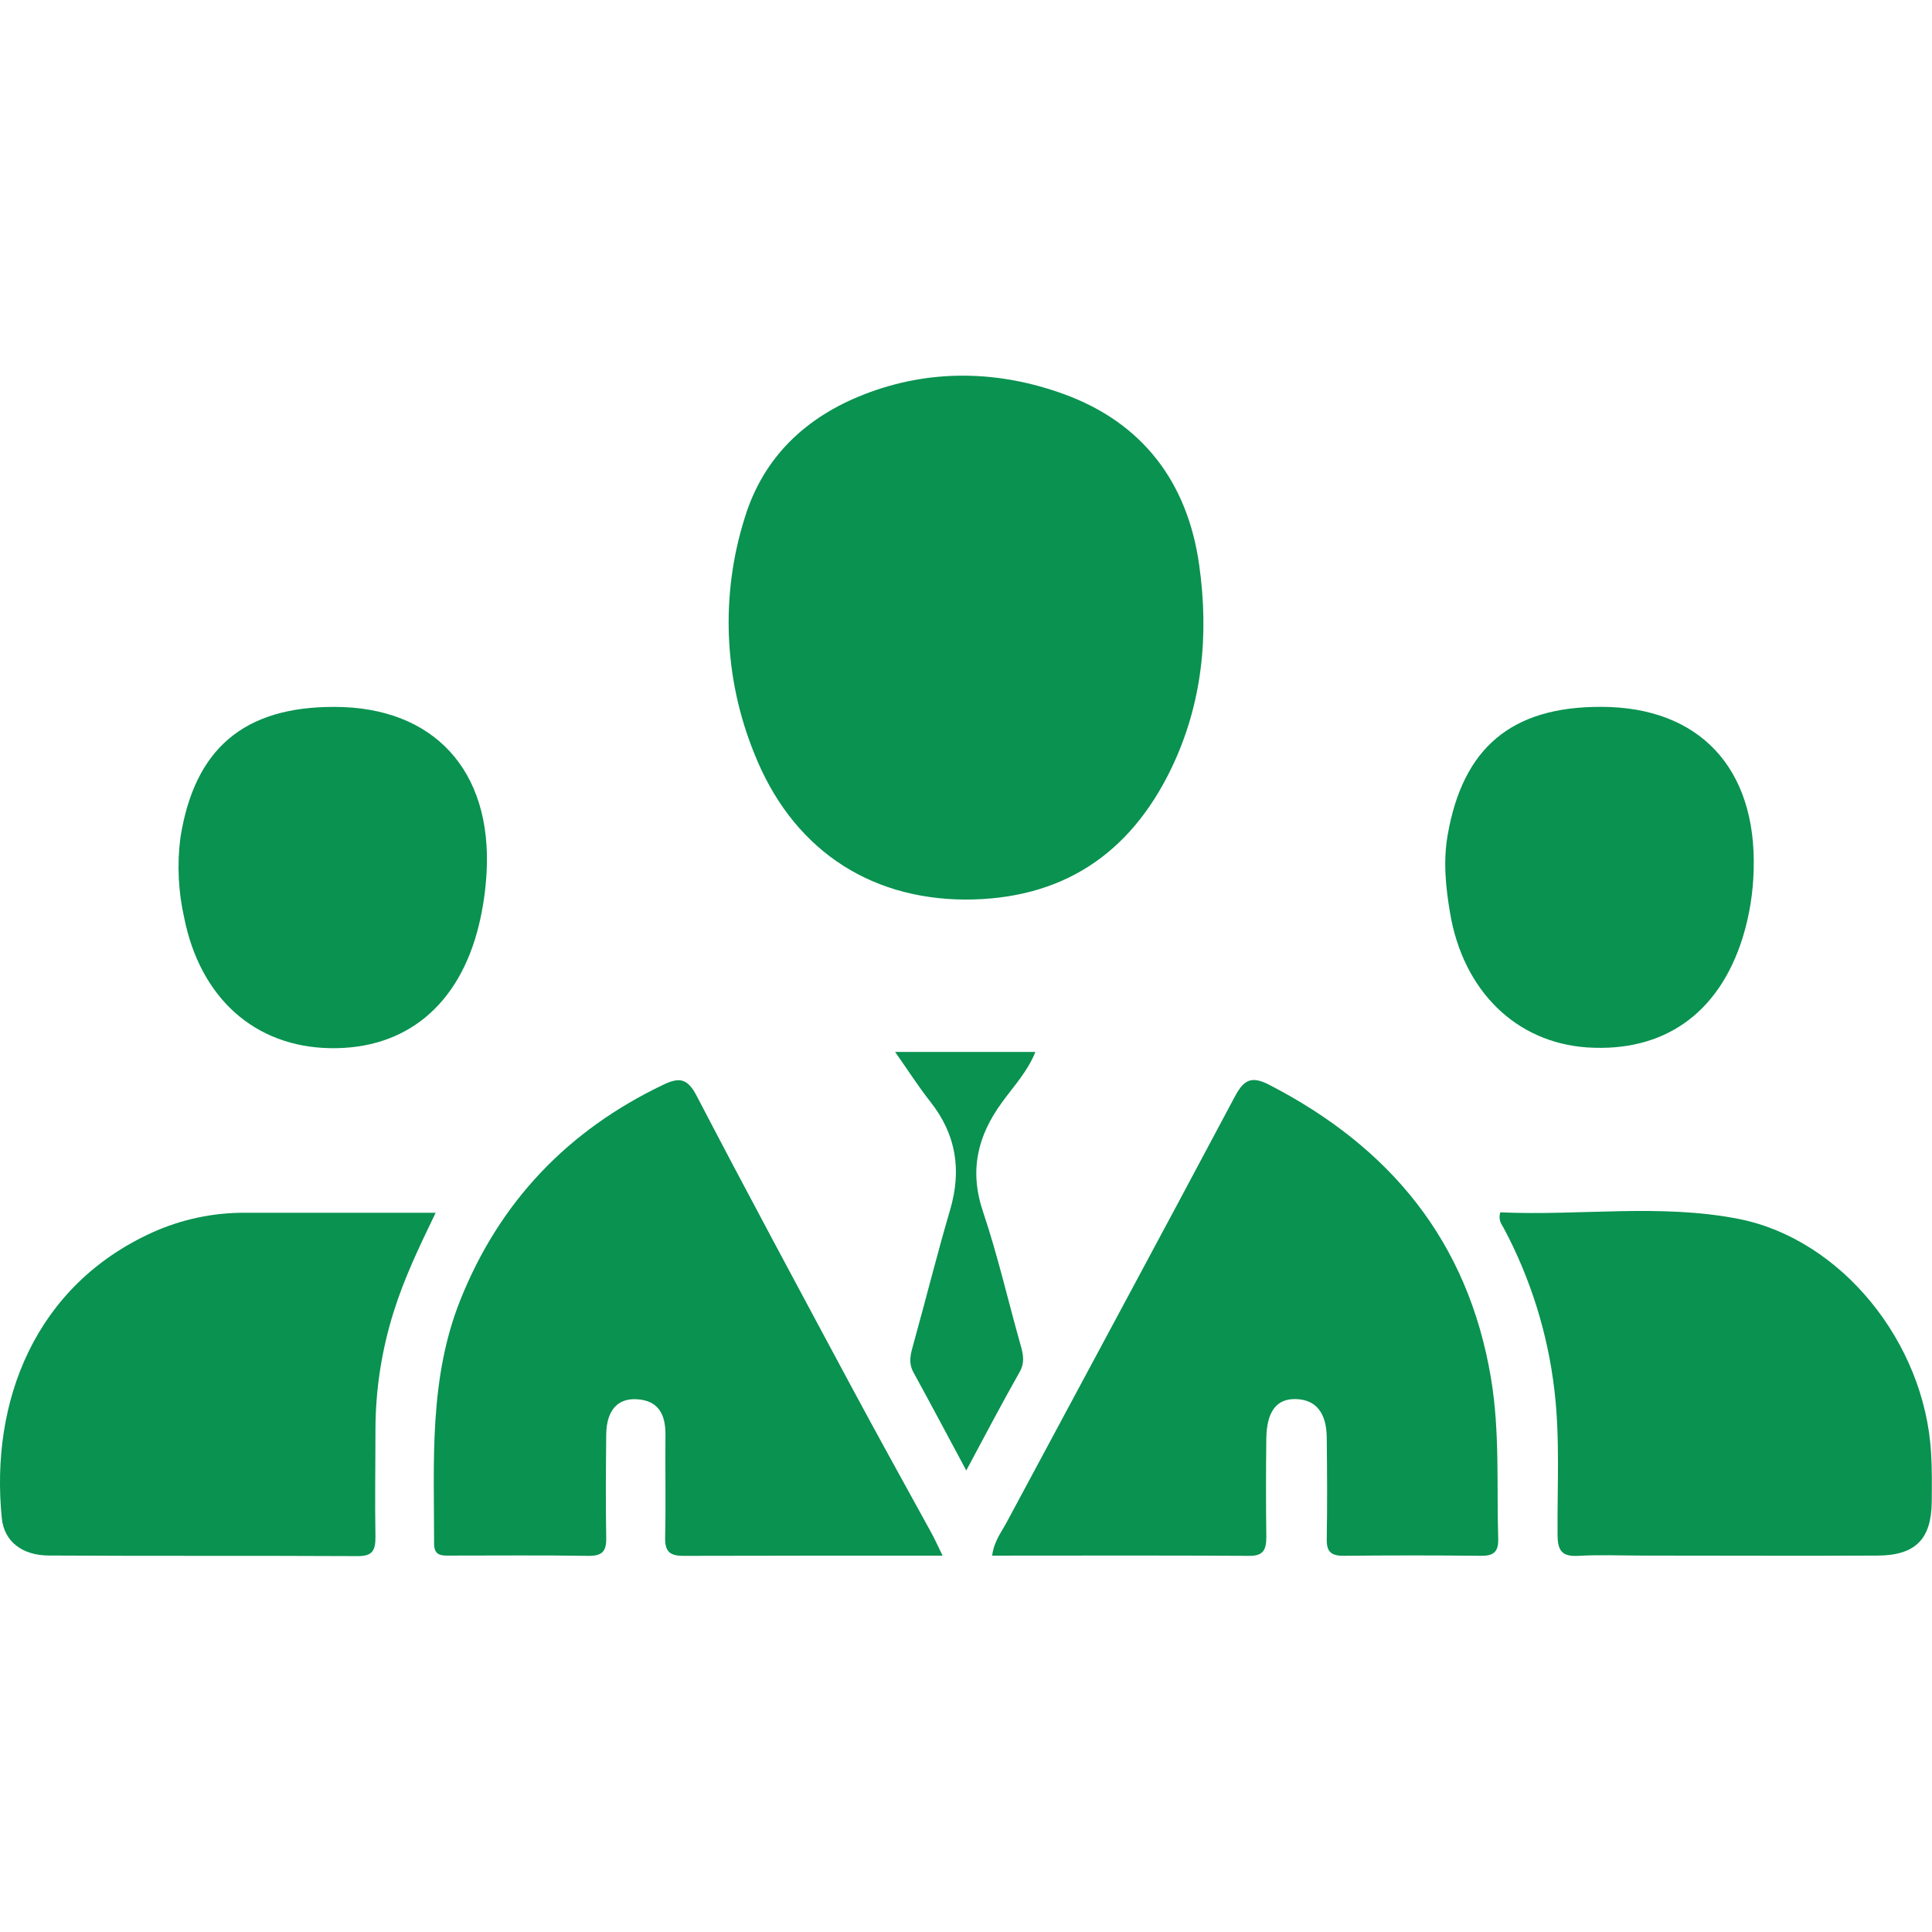 <svg width="36" height="36" viewBox="0 0 36 36" fill="none" xmlns="http://www.w3.org/2000/svg">
<g clip-path="url(#clip0_62_421)">
<path d="M17.985 16.762C16.155 16.753 14.742 15.784 14.051 14.03C13.486 12.634 13.424 11.085 13.877 9.649C14.225 8.512 15.021 7.77 16.101 7.349C17.331 6.869 18.606 6.901 19.822 7.343C21.286 7.875 22.131 8.983 22.346 10.534C22.529 11.841 22.404 13.117 21.825 14.321C21.049 15.927 19.778 16.762 17.985 16.762Z" fill="#099250"/>
<path d="M18.487 28.987C18.524 28.712 18.664 28.544 18.761 28.36C20.174 25.723 21.597 23.09 23.001 20.449C23.168 20.134 23.302 20.034 23.649 20.213C25.901 21.375 27.351 23.122 27.781 25.673C27.95 26.673 27.886 27.672 27.917 28.673C27.924 28.91 27.836 28.993 27.599 28.99C26.746 28.981 25.892 28.981 25.038 28.99C24.8 28.99 24.717 28.913 24.722 28.676C24.733 28.051 24.729 27.426 24.722 26.801C24.722 26.326 24.52 26.082 24.153 26.07C23.785 26.057 23.604 26.303 23.596 26.801C23.588 27.411 23.588 28.021 23.596 28.631C23.596 28.863 23.553 28.997 23.271 28.991C21.691 28.981 20.108 28.987 18.487 28.987Z" fill="#099250"/>
<path d="M17.564 28.987C15.896 28.987 14.313 28.987 12.731 28.991C12.469 28.991 12.389 28.9 12.394 28.648C12.408 28.008 12.394 27.368 12.4 26.727C12.4 26.361 12.274 26.098 11.87 26.073C11.504 26.05 11.301 26.285 11.296 26.73C11.29 27.37 11.284 28.011 11.296 28.651C11.302 28.907 11.222 28.995 10.961 28.991C10.108 28.978 9.256 28.986 8.399 28.986C8.245 28.986 8.089 29.003 8.089 28.767C8.089 27.234 7.99 25.691 8.579 24.22C9.311 22.391 10.58 21.063 12.358 20.213C12.661 20.067 12.811 20.094 12.981 20.419C13.928 22.238 14.902 24.043 15.87 25.849C16.351 26.745 16.844 27.633 17.334 28.525C17.408 28.656 17.468 28.791 17.564 28.987Z" fill="#099250"/>
<path d="M8.118 22.598C7.808 23.239 7.529 23.824 7.335 24.446C7.112 25.154 6.998 25.891 6.996 26.632C6.996 27.302 6.984 27.971 6.996 28.645C6.996 28.891 6.939 28.997 6.668 28.996C4.747 28.986 2.832 28.996 0.915 28.985C0.415 28.985 0.078 28.724 0.034 28.293C-0.187 26.111 0.653 23.955 2.841 22.964C3.383 22.72 3.971 22.595 4.566 22.598H8.118Z" fill="#099250"/>
<path d="M27.955 22.59C29.434 22.658 30.934 22.424 32.403 22.714C34.302 23.091 35.862 25.001 35.983 27.073C36.001 27.377 35.998 27.682 35.995 27.988C35.988 28.679 35.691 28.982 34.989 28.986C33.526 28.993 32.062 28.986 30.599 28.986C30.203 28.986 29.805 28.968 29.41 28.991C29.109 29.008 29.025 28.9 29.023 28.604C29.015 27.707 29.071 26.81 28.965 25.911C28.842 24.853 28.522 23.826 28.021 22.886C27.982 22.811 27.913 22.742 27.955 22.59Z" fill="#099250"/>
<path d="M6.231 13.172C8.079 13.172 9.171 14.355 9.067 16.254C9.049 16.588 9.001 16.919 8.922 17.244C8.556 18.738 7.556 19.556 6.15 19.531C4.744 19.506 3.732 18.594 3.433 17.105C3.322 16.614 3.297 16.107 3.362 15.607C3.624 13.95 4.547 13.168 6.231 13.172Z" fill="#099250"/>
<path d="M29.831 13.171C31.661 13.171 32.733 14.31 32.677 16.207C32.667 16.634 32.599 17.057 32.474 17.465C32.032 18.886 31.003 19.612 29.571 19.517C28.249 19.425 27.265 18.464 27.02 17.013C26.938 16.531 26.89 16.051 26.975 15.56C27.258 13.932 28.165 13.168 29.831 13.171Z" fill="#099250"/>
<path d="M18.005 27.4C17.652 26.743 17.34 26.154 17.02 25.57C16.92 25.387 16.97 25.224 17.02 25.045C17.252 24.213 17.46 23.373 17.704 22.544C17.922 21.802 17.817 21.14 17.338 20.532C17.115 20.25 16.921 19.945 16.679 19.601H19.293C19.147 19.967 18.888 20.241 18.67 20.542C18.212 21.169 18.058 21.817 18.319 22.584C18.594 23.401 18.786 24.248 19.022 25.08C19.069 25.247 19.094 25.394 19.003 25.559C18.674 26.14 18.363 26.731 18.005 27.4Z" fill="#099250"/>
</g>
<defs>
<clipPath id="clip0_62_421">
<rect width="36" height="36" fill="white"/>
</clipPath>
</defs>
</svg>
